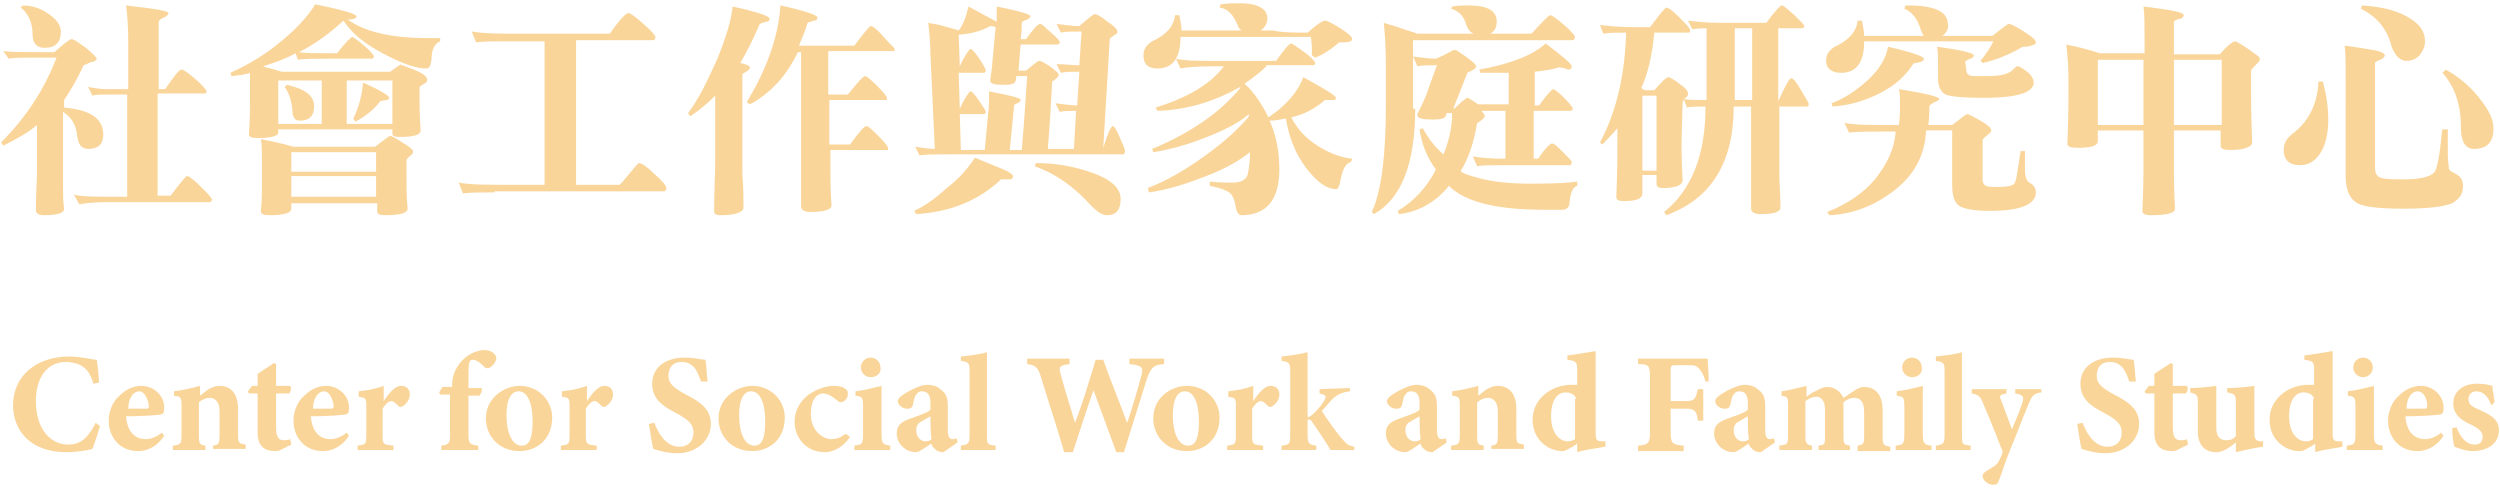 <?xml version="1.0" encoding="utf-8"?>
<!-- Generator: Adobe Illustrator 26.0.2, SVG Export Plug-In . SVG Version: 6.00 Build 0)  -->
<svg version="1.1" id="圖層_1" xmlns="http://www.w3.org/2000/svg" xmlns:xlink="http://www.w3.org/1999/xlink" x="0px" y="0px"
	 viewBox="0 0 230 45" width="230px" height="45px" style="enable-background:new 0 0 230 45;" xml:space="preserve">
<style type="text/css">
	.st0{fill:#fad59a;}
</style>
<g>
	<g>
		<path class="st0" d="M9.5,12.4c0,0.9-0.5,1.3-1.4,1.3c-0.6,0-0.9-0.4-1-1.2c-0.1-1-0.5-1.7-1.3-2.2v5.5c0,0.6,0,1.1,0,1.5
			c0,0.6,0,1.3,0.1,1.9v0c0,0.4-0.6,0.6-1.9,0.6c-0.5,0-0.7-0.2-0.7-0.5c0-1.5,0.1-2.6,0.1-3.5v-4.3c-0.8,0.7-1.9,1.3-3.1,1.9
			l-0.2-0.3c2.3-2.3,4-4.9,5.1-7.8H2.9c-0.9,0-1.6,0-2.1,0.1L0.3,4.7c0.8,0.1,1.9,0.1,3.2,0.1h1.5C5.9,4,6.4,3.6,6.6,3.6
			c0.2,0,0.6,0.3,1.3,0.8c0.6,0.5,1,0.9,1,1S8.7,5.7,8.4,5.7C8,5.9,7.7,6,7.7,6C7.1,7.3,6.5,8.3,5.9,9.2v0.7
			C8.3,10.1,9.5,10.9,9.5,12.4z M1.9,0.7l0.2-0.2c0.9,0,1.7,0.3,2.4,0.8s1.1,1,1.1,1.6c0,1-0.5,1.5-1.5,1.5C3.4,4.4,3,4,3,3.2
			C3,2.1,2.6,1.2,1.9,0.7z M15.2,8.2C16,7,16.5,6.4,16.7,6.4c0.2,0,0.6,0.3,1.3,0.9s1,1,1,1.1c0,0.2-0.1,0.2-0.2,0.2h-4.3v9.4h1.2
			c0.9-1.2,1.4-1.8,1.5-1.8c0.2,0,0.6,0.3,1.3,1s1,1,1,1.2c0,0.1-0.1,0.2-0.2,0.2H9.8c-1.2,0-2,0.1-2.5,0.2l-0.5-0.9
			c0.7,0.2,2,0.2,3.7,0.2h1.2V8.7h-1.1h0l-0.9,0c-0.5,0-0.9,0-1.2,0.1L8.1,8c0.6,0.1,1.1,0.2,1.6,0.2c0.2,0,0.4,0,0.7,0
			c0.2,0,0.3,0,0.3,0c0,0,0,0,0.1,0c0.1,0,0.2,0,0.3,0h0.7V4.1c0-1.7-0.1-2.9-0.2-3.6c2.6,0.3,3.9,0.5,3.9,0.7
			c0,0.1-0.1,0.2-0.2,0.3c-0.5,0.2-0.7,0.4-0.7,0.5v6.2L15.2,8.2z"/>
		<path class="st0" d="M23,6.7c-0.2,0.1-0.4,0.1-0.8,0.2C21.9,6.9,21.6,7,21.3,7l-0.1-0.3c1.3-0.6,2.8-1.4,4.3-2.6s2.7-2.4,3.5-3.7
			c2.5,0.5,3.8,0.9,3.8,1.1c0,0.2-0.3,0.3-0.8,0.3c1.5,1.1,3.9,1.7,7.3,1.7c0.5,0,0.9,0,1.2,0l0,0.3c-0.5,0.2-0.8,0.7-0.8,1.7
			c-0.1,0.6-0.2,0.8-0.5,0.8c-1,0-2.3-0.5-4-1.4c-1.7-0.9-2.9-1.9-3.6-3c-1.3,1.2-2.7,2.2-4.1,2.9c0.6,0.1,1.5,0.1,2.8,0.1h0.7
			c0.8-1,1.3-1.5,1.4-1.5s0.5,0.3,1.1,0.8c0.6,0.5,0.9,0.9,0.9,1c0,0.1-0.1,0.2-0.2,0.2h-4.1c-1.3,0-2.2,0-2.7,0.1l-0.2-0.6
			c-0.7,0.4-1.7,0.8-3,1.2c0,0,0.2,0.1,0.7,0.2c0.4,0.1,0.7,0.2,1,0.3h10c0.4-0.3,0.7-0.5,1-0.7C36.9,6.1,36.9,6,37,6
			c0.1,0,0.5,0.2,1.3,0.5c0.7,0.3,1,0.6,1,0.8c0,0.1,0,0.2-0.1,0.3C38.8,7.8,38.6,8,38.6,8v1.5c0,0.1,0,1,0.1,2.5
			c0,0.4-0.6,0.6-1.9,0.6c-0.5,0-0.7-0.1-0.7-0.3v-0.4H25.6v0.3c0,0.3-0.6,0.5-1.9,0.5c-0.5,0-0.8-0.1-0.8-0.3
			C23,10.9,23,9.9,23,9.3V8.7C23,7.7,23,7,23,6.7z M26.8,18.7v0.5c0,0.4-0.7,0.6-2,0.6c-0.6,0-0.8-0.1-0.8-0.4v0
			c0.1-1,0.1-1.8,0.1-2.4v-1.7c0-1.2,0-2-0.1-2.5c1,0.2,2,0.4,3,0.7h7.5c0.8-0.6,1.3-1,1.4-1c0.1,0,0.5,0.2,1.1,0.6
			c0.7,0.4,1,0.7,1,0.8c0,0.1,0,0.2-0.1,0.3c-0.4,0.3-0.5,0.5-0.5,0.5v2.1c0,0.5,0,1.3,0.1,2.4v0c0,0.4-0.7,0.6-2.1,0.6
			c-0.5,0-0.7-0.1-0.7-0.4v-0.7H26.8z M29.6,11.4v-4h-4v4H29.6z M26.2,8l0.2-0.2c1.7,0.4,2.5,1,2.5,2c0,0.8-0.4,1.3-1.3,1.3
			c-0.5,0-0.7-0.3-0.7-1C26.8,9.2,26.6,8.6,26.2,8z M34.6,15.7V14h-7.8v1.8H34.6z M26.8,16.2v1.9h7.8v-1.9H26.8z M36.1,11.4v-4h-4.2
			v4H36.1z M32.5,10.9c0.5-1,0.8-2.1,0.9-3.3C35,8.3,35.8,8.8,35.8,9c0,0.1-0.1,0.2-0.2,0.2l-0.6,0.1c-0.6,0.8-1.4,1.4-2.3,1.9
			L32.5,10.9z"/>
		<path class="st0" d="M45.5,17.7c-1.3,0-2.3,0-2.9,0.1l-0.4-1c1.1,0.2,2.5,0.2,4.2,0.2h3.7V3.8h-3.2c-1.3,0-2.4,0-3.1,0.1l-0.4-1
			c1.2,0.2,2.6,0.2,4.3,0.2h8.4c0.9-1.3,1.5-1.9,1.7-1.9c0.2,0,0.6,0.3,1.4,1c0.8,0.7,1.1,1.1,1.1,1.2c0,0.2-0.1,0.3-0.2,0.3H53
			v13.3h4l0.3-0.3c0.9-1.1,1.4-1.7,1.5-1.7c0.2,0,0.7,0.3,1.4,1c0.8,0.7,1.1,1.1,1.1,1.3c0,0.2-0.1,0.3-0.2,0.3H45.5z"/>
		<path class="st0" d="M68.1,5.8C68.7,5.9,69,6.1,69,6.2c0,0.1-0.1,0.2-0.2,0.3c-0.3,0.2-0.5,0.3-0.5,0.3v9.1V16
			c0.1,1.3,0.1,2.4,0.1,3.1c0,0.4-0.7,0.7-2.1,0.7c-0.4,0-0.6-0.1-0.6-0.4c0-2,0.1-3.5,0.1-4.6V8.8c-0.7,0.7-1.4,1.3-2.3,1.9
			l-0.2-0.3c1-1.3,1.8-3,2.7-5c0.8-2,1.3-3.6,1.4-4.8c2.3,0.5,3.4,0.9,3.4,1.1c0,0.2-0.1,0.3-0.3,0.3c-0.4,0.1-0.6,0.2-0.6,0.2
			C69.3,3.6,68.7,4.8,68.1,5.8z M71.8,0.5c2.3,0.5,3.4,0.9,3.4,1.1c0,0.2-0.1,0.3-0.3,0.3c-0.4,0.1-0.6,0.2-0.6,0.2
			c-0.2,0.7-0.5,1.4-0.8,2.1h5.1c0.9-1.2,1.4-1.8,1.5-1.8c0.2,0,0.6,0.3,1.2,1s1,1,1,1.1c0,0.2,0,0.2-0.1,0.2h-6v4h1.8
			C78.9,7.6,79.4,7,79.6,7c0.1,0,0.5,0.3,1.1,0.9c0.6,0.6,0.9,1,0.9,1.1c0,0.2,0,0.2-0.1,0.2h-5.2v4.1h1.9c0.8-1.1,1.3-1.7,1.5-1.7
			s0.5,0.3,1.1,0.9s0.9,1,0.9,1.1c0,0.2,0,0.2-0.1,0.2h-5.2v1.9c0,0.8,0,1.8,0.1,3.2v0c0,0.4-0.7,0.6-2,0.6c-0.5,0-0.8-0.2-0.8-0.5
			c0-1.6,0-2.9,0-3.9V4.8h-0.3c-1,2.1-2.4,3.7-4.4,4.8l-0.3-0.2C70.5,6.4,71.6,3.5,71.8,0.5z"/>
		<path class="st0" d="M91.7,2c0-0.2,0-0.5,0-0.7c0-0.2,0-0.5,0-0.7c2,0.4,3.1,0.7,3.1,0.9c0,0.1-0.1,0.2-0.3,0.3
			c-0.3,0.1-0.5,0.2-0.5,0.3C94,2.5,94,3,93.9,3.6h0.5c0.7-1,1.1-1.4,1.3-1.4s0.4,0.3,1,0.8s0.8,0.8,0.8,0.9c0,0.1-0.1,0.2-0.2,0.2
			h-3.4l-0.2,2.4h0.7c0.7-0.6,1.1-0.9,1.2-0.9c0.2,0,0.5,0.2,1,0.5c0.5,0.4,0.8,0.6,0.8,0.8c0,0.1-0.1,0.2-0.2,0.3
			c-0.2,0.2-0.4,0.3-0.4,0.3c-0.1,1.8-0.2,3.9-0.4,6.2h2.4l0.2-3.5c-0.7,0-1.2,0-1.5,0.1l-0.4-0.8c0.8,0.1,1.5,0.2,2,0.2l0.2-3.1
			c-0.7,0-1.3,0-1.7,0.1l-0.4-0.8C97.9,5.9,98.6,6,99.3,6l0.2-3.1c-0.9,0-1.5,0-1.9,0.1l-0.4-0.8c0.8,0.1,1.5,0.2,2.1,0.2
			c0.8-0.7,1.3-1.1,1.4-1.1c0.2,0,0.6,0.2,1.2,0.7c0.6,0.4,0.9,0.7,0.9,0.9c0,0.1,0,0.2-0.1,0.2c-0.4,0.3-0.6,0.4-0.6,0.5l-0.6,10
			c0.4-1.3,0.7-2,0.9-2c0.1,0,0.3,0.3,0.6,1c0.3,0.7,0.5,1.1,0.5,1.3s-0.1,0.3-0.2,0.3h-16c-1.3,0-2.2,0-2.7,0.1l-0.4-0.8
			c0.7,0.1,1.3,0.2,1.8,0.2L85.6,5c0-1-0.1-2-0.2-2.9c0.6,0.1,1.1,0.2,1.4,0.3c0.3,0.1,0.8,0.2,1.4,0.4c0.4-0.5,0.7-1.3,0.9-2.2
			L91.7,2z M89.7,14.5c0.9,0.4,1.7,0.7,2.4,1c0.8,0.3,1.1,0.6,1.1,0.7c0,0.2-0.1,0.3-0.3,0.3c-0.5,0-0.8,0-0.8,0
			c-2,1.9-4.6,3-7.8,3.2l-0.2-0.3c0.9-0.4,1.9-1.1,3-2.1C88.3,16.4,89.1,15.4,89.7,14.5z M91.1,2.4c-0.9,0.5-1.8,0.7-2.9,0.8
			l0.1,2.9c0.5-1.1,0.9-1.6,1-1.6c0.1,0,0.4,0.3,0.8,0.9s0.6,1,0.6,1.1c0,0.1-0.1,0.2-0.2,0.2h-2.3l0.1,3.3c0.5-1.1,0.9-1.6,1-1.6
			c0.1,0,0.4,0.3,0.8,0.9s0.6,0.9,0.6,1c0,0.1-0.1,0.2-0.2,0.2h-2.2l0.1,3.3h2.2l0.3-3.3c0.1-0.6,0.1-1.3,0.1-2.1
			c2,0.4,2.9,0.6,2.9,0.8c0,0.1-0.1,0.2-0.3,0.3c-0.2,0.1-0.3,0.1-0.3,0.2l-0.4,4.1H94c0.3-3.3,0.4-5.6,0.5-6.8h-1
			c0,0.4-0.1,0.6-0.3,0.7c-0.2,0.1-0.5,0.1-1,0.1c-0.7,0-1.1-0.1-1.1-0.4c0,0,0,0,0,0c0.1-0.8,0.2-1.4,0.2-1.7l0.3-3.2
			C91.4,2.4,91.2,2.4,91.1,2.4C91.1,2.4,91,2.4,91.1,2.4z M95.2,15.3l0.1-0.3c1.8,0,3.5,0.3,5.2,0.9s2.6,1.4,2.6,2.4
			c0,1-0.4,1.5-1.3,1.5c-0.5,0-1.1-0.5-2-1.5C98.4,16.9,96.9,15.9,95.2,15.3z"/>
		<path class="st0" d="M120.3,3c0.9-0.8,1.4-1.1,1.6-1.1c0.2,0,0.6,0.2,1.4,0.7c0.8,0.5,1.1,0.8,1.1,1s-0.3,0.3-0.9,0.3
			c-0.2,0-0.3,0-0.3,0c-0.7,0.6-1.4,1.1-2.2,1.4l-0.3-0.2c0-0.5,0-1.1-0.1-1.7h-12c0,0,0,0.1,0,0.1c0,1.8-0.7,2.8-2.1,2.8
			c-0.9,0-1.3-0.4-1.3-1.2c0-0.6,0.3-1,0.8-1.3c1.3-0.6,2-1.4,2.1-2.4h0.4c0.1,0.5,0.2,1,0.2,1.4h5.5c-0.2-0.2-0.3-0.3-0.3-0.4
			c-0.4-1-0.9-1.6-1.7-1.7l0.1-0.3c0.6-0.1,1.2-0.1,1.8-0.1c1.6,0,2.5,0.5,2.5,1.4c0,0.4-0.2,0.8-0.6,1.1c0,0,0.4,0,1.1,0
			C117.9,3,119,3,120.3,3z M116.5,6.1c-0.6,0.6-1.3,1.1-2,1.6c0.9,0.8,1.6,1.9,2.2,3.1c1.6-1.1,2.7-2.3,3.2-3.7c2,1.1,3,1.7,3,1.9
			c0,0.2-0.1,0.2-0.3,0.2h0c-0.1,0-0.2,0-0.4,0c-0.1,0-0.1,0-0.2,0c0,0-0.1,0-0.1,0c-0.8,0.7-1.8,1.3-3.1,1.6c0.5,1,1.3,1.9,2.4,2.6
			c1.1,0.7,2.2,1.1,3.2,1.2l-0.1,0.3c-0.5,0.1-0.8,0.7-1,1.8c-0.1,0.5-0.2,0.7-0.4,0.7c-0.8,0-1.7-0.6-2.7-1.9
			c-1-1.3-1.6-2.8-1.9-4.6c-0.5,0.1-1,0.2-1.5,0.2c0.6,1.3,0.9,2.8,0.9,4.5c0,2.8-1.2,4.2-3.5,4.2c-0.2,0-0.4-0.2-0.5-0.7
			c-0.1-0.7-0.3-1.1-0.5-1.3c-0.2-0.2-0.8-0.5-1.9-0.7l0-0.4c0.8,0.1,1.5,0.1,2.1,0.1c0.8,0,1.3-0.3,1.4-0.8s0.2-1.1,0.2-1.8
			c0-0.1,0-0.1,0-0.2c-1,0.8-2.4,1.6-4.3,2.3c-1.8,0.7-3.5,1.2-5,1.4l-0.1-0.4c1.8-0.7,3.5-1.7,5.3-3s3.1-2.5,4-3.6l0-0.2
			c-0.9,0.8-2.3,1.5-4.1,2.2c-1.8,0.7-3.4,1.1-4.7,1.3l-0.1-0.3c3.6-1.5,6.3-3.4,8.1-5.6l0-0.1c-2.3,1.3-4.8,2.1-7.6,2.2l-0.2-0.3
			c2.9-0.9,5-2.1,6.3-3.8h-1c-1.5,0-2.5,0.1-3,0.2l-0.4-0.9c0.8,0.2,2.1,0.2,3.7,0.2h5.5c0.8-1.1,1.2-1.6,1.4-1.6
			c0.1,0,0.5,0.3,1.2,0.8s1,0.9,1,1s-0.1,0.2-0.2,0.2H116.5z"/>
		<path class="st0" d="M130.2,10c0,5.1-1.3,8.3-3.8,9.7l-0.2-0.2c0.9-1.9,1.3-5.2,1.3-9.9V6.2c0-1.9-0.1-3.3-0.2-4.1
			c0.6,0.2,1.1,0.3,1.6,0.5c0.5,0.2,1,0.3,1.5,0.5h5.2c-0.3-0.1-0.5-0.3-0.7-0.8c-0.2-0.8-0.7-1.3-1.4-1.5l0.1-0.2
			c0.5-0.1,1-0.1,1.5-0.1c1.8,0,2.6,0.5,2.6,1.5c0,0.5-0.2,0.9-0.6,1.1h3.8c1-1.1,1.6-1.7,1.7-1.7c0.2,0,0.6,0.3,1.3,0.9
			c0.7,0.6,1,1,1,1.1c0,0.2-0.1,0.3-0.3,0.3h-14.6V10z M133.8,4.6c0.1,0,0.2,0,0.3,0.1l0,0c1.1,0.7,1.7,1.2,1.7,1.4
			c0,0.2-0.2,0.3-0.6,0.5c-0.1,0-0.2,0.1-0.2,0.1l-1.3,3.3h0.1c0.7-0.7,1.1-1,1.2-1c0.1,0,0.4,0.2,1,0.6h2.8V6.7c-0.2,0-0.5,0-0.9,0
			c-0.2,0-0.3,0-0.5,0c-0.5,0-0.9,0-1.2,0l-0.1-0.3c2.8-0.5,4.9-1.3,6.1-2.4c1.6,1.2,2.4,1.9,2.4,2.1s-0.1,0.3-0.3,0.3
			c0,0-0.1,0-0.3-0.1c-0.4-0.1-0.6-0.1-0.6-0.1c-0.6,0.2-1.3,0.3-2.2,0.4v3.1h0.4c0.7-1,1.2-1.5,1.3-1.5c0.1,0,0.5,0.3,1,0.8
			s0.8,0.9,0.8,1c0,0.1-0.1,0.2-0.2,0.2h-3.4v4.4h0.4c0.7-1,1.1-1.4,1.3-1.4s0.5,0.3,1,0.8s0.8,0.8,0.8,0.9c0,0.2-0.1,0.3-0.2,0.3
			h-6.3c-1,0-1.8,0-2.2,0.1l-0.4-0.9c0.7,0.1,1.6,0.2,2.7,0.2h0.3v-4.4h-2.2c0.2,0.2,0.3,0.4,0.3,0.5c0,0.1-0.2,0.3-0.5,0.5
			c-0.1,0.1-0.2,0.1-0.2,0.1c-0.3,1.8-0.8,3.3-1.5,4.4c0,0.2,0.6,0.4,1.7,0.7c1.1,0.3,2.7,0.5,4.8,0.5c2.3,0,3.7-0.1,4.2-0.2l0,0.4
			c-0.4,0.1-0.6,0.6-0.7,1.5c0,0.5-0.3,0.7-0.7,0.7c-0.5,0-1.1,0-1.6,0c-4.4,0-7.3-0.7-8.8-2.2c-1.2,1.5-2.8,2.4-4.6,2.6l-0.1-0.3
			c1.5-0.9,2.7-2.2,3.5-3.8c-0.8-1.1-1.3-2.3-1.5-3.7l0.3-0.1c0.6,1.1,1.2,1.8,1.9,2.4c0.5-1.2,0.8-2.5,0.8-3.8h-0.5l-0.1,0.3
			c-0.1,0.2-0.5,0.3-1.1,0.3c-1,0-1.5-0.1-1.5-0.4c0,0,0-0.1,0-0.1c0.7-1.4,1-2.2,1-2.3l0.8-2.2c-0.8,0-1.4,0-1.8,0.1l-0.4-0.9
			c0.8,0.1,1.5,0.2,2.1,0.2C133.1,5,133.6,4.6,133.8,4.6z"/>
		<path class="st0" d="M154.7,13.1c0,0.3,0,1.5,0.1,3.5v0c0,0.4-0.6,0.7-1.8,0.7c-0.4,0-0.6-0.1-0.6-0.4v-0.8h-1.3v1.7
			c0,0.5-0.6,0.7-1.7,0.7c-0.5,0-0.7-0.1-0.7-0.4v0c0.1-2.4,0.1-4.1,0.1-4.9v-1.4c-0.6,0.7-1.1,1.2-1.4,1.5l-0.2-0.2
			c1.5-2.8,2.3-6.2,2.4-10.1c-0.8,0-1.5,0-2.1,0.1l-0.3-0.8c0.8,0.1,1.8,0.2,3.2,0.2h1.4c0.9-1.2,1.4-1.8,1.5-1.8
			c0.2,0,0.6,0.3,1.2,0.9s1,1,1,1.2c0,0.1,0,0.2-0.1,0.2h-3.2c-0.2,2.1-0.6,3.8-1.2,5.1l0.3,0.2h0.9c0.7-0.8,1.1-1.2,1.3-1.2
			c0.1,0,0.5,0.2,1,0.6c0.6,0.4,0.8,0.7,0.8,0.9c0,0.1,0,0.2-0.1,0.3c-0.3,0.2-0.4,0.4-0.4,0.6L154.7,13.1z M152.4,15.7V8.8h-1.3
			v6.9H152.4z M164.8,7.2c0.2,0,0.5,0.4,0.9,1.1s0.7,1.1,0.7,1.3c0,0.2-0.1,0.2-0.2,0.2h-2.5v6.1c0,0,0,0.1,0,0.2
			c0,0.7,0.1,1.7,0.1,3v0c0,0.4-0.6,0.6-1.8,0.6c-0.6,0-0.9-0.2-0.9-0.5c0-1.4,0-2.6,0-3.6V9.8h-1.6c0,5.2-2.1,8.5-6.2,10l-0.2-0.3
			c2.5-2,3.8-5.2,3.8-9.6c0-0.1,0-0.1,0-0.1c-0.8,0-1.4,0-1.7,0.1l-0.3-0.8c0.4,0.1,1.1,0.1,2.1,0.1V2.6c-0.4,0-0.8,0-1.3,0.1
			l-0.4-0.8c0.8,0.1,1.8,0.2,3,0.2h4.2c0.8-1.1,1.3-1.6,1.4-1.6c0.2,0,0.5,0.3,1.2,0.9c0.6,0.6,0.9,0.9,0.9,1c0,0.1-0.1,0.2-0.2,0.2
			h-2.2v6.7C164.3,7.8,164.6,7.2,164.8,7.2z M159.6,9.2h1.6V2.6h-1.6V9.2z"/>
		<path class="st0" d="M178.7,3.3h4.6c0.9-0.7,1.4-1.1,1.5-1.1c0.2,0,0.6,0.2,1.4,0.7c0.8,0.5,1.1,0.8,1.1,1c0,0.2-0.3,0.3-0.9,0.4
			c-0.2,0-0.3,0-0.3,0c-1.2,0.7-2.4,1.2-3.7,1.5l-0.2-0.2c0.5-0.6,0.9-1.2,1.2-1.8h-11.9c0,0,0,0.1,0,0.1c0,1.8-0.7,2.8-2.1,2.8
			c-0.9,0-1.4-0.4-1.4-1.1c0-0.6,0.3-1,0.8-1.3c1.3-0.6,2-1.4,2.1-2.4h0.4c0.1,0.5,0.2,1,0.2,1.4h5.5c-0.1-0.1-0.2-0.3-0.3-0.6
			c-0.3-1-0.8-1.6-1.5-1.9l0.1-0.3c0.1,0,0.2,0,0.3,0c2.4,0,3.6,0.6,3.6,1.7C179.3,2.6,179.1,3,178.7,3.3z M174.7,11.5
			c0.1-0.8,0.1-1.4,0.1-1.9c0-0.6,0-1-0.1-1.4c2.5,0.4,3.7,0.7,3.7,0.9c0,0.1-0.1,0.2-0.2,0.2c-0.5,0.2-0.7,0.4-0.7,0.5
			c0,0.5,0,1.1-0.1,1.7h2.2c0.9-0.7,1.3-1,1.4-1c0.1,0,0.5,0.2,1.2,0.6s1,0.7,1,0.9c0,0.1-0.1,0.2-0.2,0.3c-0.4,0.3-0.6,0.5-0.6,0.6
			v3.6c0,0.3,0.1,0.5,0.3,0.6c0.2,0.1,0.6,0.1,1.2,0.1c0.7,0,1.1-0.1,1.3-0.2c0.2-0.1,0.3-0.5,0.4-1.2c0.1-0.6,0.2-1.3,0.3-1.9
			l0.4,0c0,0.6,0,1.2,0,1.8s0.2,1,0.4,1.1c0.4,0.2,0.6,0.5,0.6,0.9c0,1.1-1.4,1.7-4.2,1.7c-1.6,0-2.5-0.2-2.9-0.5
			c-0.4-0.3-0.6-0.9-0.6-1.9v-5h-2.4c-0.1,2.3-1.1,4.1-2.9,5.5c-1.8,1.4-3.8,2.2-6,2.3l-0.2-0.3c1.8-0.7,3.3-1.7,4.4-3
			c1.1-1.4,1.8-2.8,1.9-4.4h-0.8c-1.6,0-2.7,0-3.5,0.1l-0.4-0.9c0.9,0.2,2.3,0.2,4.2,0.2L174.7,11.5z M168.6,9.8l-0.1-0.3
			c1.1-0.4,2.2-1.1,3.3-2.1s1.7-2,1.9-3.1c2.2,0.5,3.3,0.9,3.3,1.1c0,0.2-0.1,0.2-0.3,0.3c-0.4,0.1-0.7,0.1-0.7,0.2
			c-0.7,1.1-1.7,2-3.1,2.7C171.5,9.3,170.1,9.7,168.6,9.8z M180.9,6.4c0,0.4,0.2,0.6,0.7,0.6c0.5,0,0.9,0,1.3,0c1.2,0,2-0.2,2.4-0.7
			c0.1-0.1,0.2-0.2,0.3-0.2c0.2,0,0.5,0.2,0.9,0.5s0.6,0.7,0.6,1c0,0.9-1.5,1.4-4.5,1.4c-1.9,0-3.1-0.1-3.6-0.3
			c-0.4-0.2-0.7-0.7-0.7-1.4V6.5c0-1.1,0-1.9-0.1-2.2c2.3,0.3,3.4,0.6,3.4,0.8c0,0.1-0.1,0.2-0.3,0.3c-0.3,0.1-0.5,0.2-0.5,0.3
			L180.9,6.4z"/>
		<path class="st0" d="M205.6,3.8c0.2,0,1,0.5,2.2,1.4c0.1,0.1,0.1,0.2,0.1,0.3s-0.1,0.2-0.2,0.3c-0.4,0.4-0.6,0.6-0.6,0.7v2.3
			c0,0.3,0,1.7,0.1,4.3c0,0.4-0.7,0.7-2,0.7c-0.6,0-0.9-0.1-0.9-0.4V12H200v3.9c0,0.3,0,1.4,0.1,3.3c0,0.4-0.7,0.6-2.2,0.6
			c-0.5,0-0.8-0.1-0.8-0.4v0c0.1-2.4,0.1-3.6,0.1-3.9V12H193v1c0,0.4-0.6,0.6-1.8,0.6c-0.7,0-1-0.1-1-0.4v0c0.1-2.6,0.1-4.1,0.1-4.4
			V7.4c0-1.3-0.1-2.4-0.2-3.3c1.1,0.2,2.1,0.5,3.1,0.8h4.1V3.9c0-1.4,0-2.6-0.1-3.3c2.4,0.3,3.7,0.5,3.7,0.8c0,0.1-0.1,0.2-0.2,0.3
			C200.2,1.8,200,1.9,200,2v3h4.2l0.2-0.2C205,4.1,205.5,3.8,205.6,3.8z M197.2,11.5v-6H193v6H197.2z M200,5.5v6h4.4v-6H200z"/>
		<path class="st0" d="M213.3,7.5l0.4,0c0.3,1.1,0.5,2.3,0.5,3.5c0,1.4-0.3,2.5-0.8,3.2c-0.5,0.7-1.1,1-1.8,1c-1,0-1.5-0.5-1.5-1.4
			c0-0.5,0.2-1,0.7-1.4C212.4,11.2,213.2,9.6,213.3,7.5z M224.7,11.9l0.5,0c0,0.8,0,1.6,0,2.3c0,0.7,0.1,1.1,0.1,1.3
			s0.3,0.3,0.8,0.6c0.3,0.2,0.5,0.5,0.5,1c0,0.7-0.3,1.2-1,1.6c-0.7,0.3-2.2,0.5-4.5,0.5c-2.5,0-4-0.2-4.5-0.7
			c-0.5-0.4-0.8-1.2-0.8-2.3V7.4c0-1.6,0-2.7-0.1-3.2c1,0.1,1.9,0.3,2.6,0.4c0.7,0.1,1.1,0.3,1.1,0.5c0,0.1-0.1,0.2-0.2,0.3
			c-0.5,0.2-0.7,0.3-0.7,0.4v9.6c0,0.6,0.2,0.9,0.7,1s1.1,0.1,1.9,0.1c1.8,0,2.8-0.3,3-0.9s0.3-1.3,0.4-2S224.6,12.3,224.7,11.9z
			 M217.2,0.8l0.1-0.3c1.6,0.1,3,0.4,4.1,1s1.7,1.3,1.7,2.3c0,0.5-0.2,0.9-0.5,1.3c-0.3,0.3-0.7,0.5-1.2,0.5c-0.6,0-1.1-0.5-1.4-1.4
			C219.6,2.6,218.6,1.5,217.2,0.8z M224.7,6.7l0.3-0.3c1.1,0.6,2.1,1.4,3,2.5c0.9,1.1,1.4,2,1.4,2.9c0,1.3-0.6,1.9-1.8,1.9
			c-0.8,0-1.2-0.7-1.2-2c0,0,0,0,0-0.1C226.4,9.6,225.8,7.9,224.7,6.7z"/>
	</g>
	<g>
		<g>
			<path class="st0" d="M9.2,39.2c-0.2,0.7-0.5,1.6-0.7,2.1c-0.3,0.1-1.4,0.3-2.4,0.3c-3.5,0-4.9-2.2-4.9-4.3c0-2.7,2.1-4.5,5.2-4.5
				c1.1,0,2.1,0.3,2.5,0.3c0.1,0.6,0.2,1.6,0.2,2.1l-0.5,0.1c-0.3-1-0.7-1.5-1.4-1.8c-0.3-0.1-0.8-0.2-1.1-0.2
				c-1.9,0-2.8,1.6-2.8,3.6c0,2.4,1.2,4,3,4c1.1,0,1.8-0.6,2.5-2L9.2,39.2z"/>
			<path class="st0" d="M15.1,40.1c-0.8,1.2-1.8,1.4-2.4,1.4c-1.7,0-2.7-1.3-2.7-2.8c0-0.9,0.4-1.8,1-2.3c0.6-0.6,1.3-0.9,2-0.9
				c1.3,0,2.2,1.1,2.1,2.1c0,0.2,0,0.4-0.2,0.5c-0.2,0.1-2.1,0.2-3.3,0.2c0.1,1.4,0.8,2.1,1.8,2.1c0.5,0,1-0.2,1.5-0.6L15.1,40.1z
				 M12.8,36c-0.5,0-1,0.6-1,1.6c0.5,0,1,0,1.6,0c0.2,0,0.3,0,0.3-0.3C13.6,36.7,13.3,36,12.8,36z"/>
			<path class="st0" d="M19.6,41.4V41c0.5-0.1,0.6-0.1,0.6-1v-2.2c0-0.9-0.5-1.2-0.9-1.2c-0.3,0-0.6,0.1-1,0.4v3.1
				c0,0.8,0.1,0.8,0.6,0.9v0.4h-3V41c0.7-0.1,0.8-0.1,0.8-1v-2.7c0-0.8-0.1-0.8-0.7-0.9v-0.4c0.8-0.1,1.7-0.3,2.4-0.5
				c0,0.2,0,0.6,0,0.9c0.3-0.2,0.5-0.4,0.8-0.6c0.4-0.2,0.6-0.3,1-0.3c1.1,0,1.7,0.8,1.7,2.1V40c0,0.8,0.1,0.8,0.7,0.9v0.4H19.6z"/>
			<path class="st0" d="M25.8,41.4c-0.2,0.1-0.4,0.1-0.5,0.1c-1,0-1.6-0.5-1.6-1.7v-3.6h-0.8l-0.1-0.2l0.4-0.5h0.5v-1.1
				c0.4-0.3,1.1-0.7,1.5-1l0.2,0.1c0,0.4,0,1,0,2h1.3c0.1,0.1,0.1,0.5-0.1,0.7h-1.2v3.2c0,1,0.4,1.1,0.7,1.1c0.2,0,0.4,0,0.6-0.1
				l0.1,0.5L25.8,41.4z"/>
			<path class="st0" d="M32.1,40.1c-0.8,1.2-1.8,1.4-2.4,1.4c-1.7,0-2.7-1.3-2.7-2.8c0-0.9,0.4-1.8,1-2.3c0.6-0.6,1.3-0.9,2-0.9
				c1.3,0,2.2,1.1,2.1,2.1c0,0.2,0,0.4-0.2,0.5c-0.2,0.1-2.1,0.2-3.3,0.2c0.1,1.4,0.8,2.1,1.8,2.1c0.5,0,1-0.2,1.5-0.6L32.1,40.1z
				 M29.8,36c-0.5,0-1,0.6-1,1.6c0.5,0,1,0,1.6,0c0.2,0,0.3,0,0.3-0.3C30.6,36.7,30.3,36,29.8,36z"/>
			<path class="st0" d="M36.3,41.4h-3.4V41c0.7-0.1,0.8-0.1,0.8-0.9v-2.8c0-0.7-0.1-0.7-0.7-0.8V36c0.8-0.1,1.5-0.2,2.3-0.5
				c0,0.4,0,1,0,1.4c0.6-0.9,1.1-1.4,1.6-1.4c0.5,0,0.8,0.3,0.8,0.8c0,0.6-0.5,1-0.7,1.1c-0.2,0.1-0.3,0-0.4-0.1
				c-0.2-0.2-0.4-0.4-0.6-0.4c-0.2,0-0.5,0.2-0.8,0.7v2.5c0,0.8,0.1,0.8,1,0.9V41.4z"/>
			<path class="st0" d="M41.6,35.6v-0.3c0-0.9,0.5-1.8,1.2-2.4c0.5-0.4,1-0.6,1.6-0.7c0.5,0,0.9,0.1,1.1,0.4
				c0.2,0.2,0.2,0.4,0.1,0.6c-0.1,0.2-0.3,0.5-0.5,0.6c-0.2,0.1-0.4,0.1-0.5,0c-0.3-0.3-0.7-0.7-1.1-0.7c-0.4,0-0.4,0.4-0.4,2v0.6
				h1.2c0.1,0.1,0,0.5-0.2,0.7h-1V40c0,0.8,0.1,0.9,0.9,1v0.4h-3.4V41c0.7-0.1,0.8-0.2,0.8-1v-3.7h-0.9l-0.1-0.2l0.3-0.5H41.6z"/>
			<path class="st0" d="M47.8,35.5c1.8,0,3,1.4,3,2.9c0,2.1-1.5,3.1-3,3.1c-2,0-3.1-1.5-3.1-3C44.7,36.6,46.4,35.5,47.8,35.5z
				 M47.7,36c-0.6,0-1.1,0.6-1.1,2.2c0,1.6,0.5,2.8,1.4,2.8c0.5,0,1-0.3,1-2.2C49,37,48.5,36,47.7,36z"/>
			<path class="st0" d="M55,41.4h-3.4V41c0.7-0.1,0.8-0.1,0.8-0.9v-2.8c0-0.7-0.1-0.7-0.7-0.8V36c0.8-0.1,1.5-0.2,2.3-0.5
				c0,0.4,0,1,0,1.4c0.6-0.9,1.1-1.4,1.6-1.4c0.5,0,0.8,0.3,0.8,0.8c0,0.6-0.5,1-0.7,1.1c-0.2,0.1-0.3,0-0.4-0.1
				c-0.2-0.2-0.4-0.4-0.6-0.4c-0.2,0-0.5,0.2-0.8,0.7v2.5c0,0.8,0.1,0.8,1,0.9V41.4z"/>
			<path class="st0" d="M64.5,35.1c-0.3-0.8-0.6-1.8-1.8-1.8c-0.8,0-1.2,0.5-1.2,1.3c0,0.7,0.5,1.1,1.6,1.7c1.4,0.7,2.3,1.4,2.3,2.7
				c0,1.5-1.3,2.7-3.1,2.7c-0.8,0-1.6-0.2-2.2-0.4c-0.1-0.3-0.3-1.7-0.4-2.3l0.5-0.1c0.3,0.8,1,2.2,2.3,2.2c0.8,0,1.3-0.5,1.3-1.3
				c0-0.8-0.5-1.2-1.6-1.8c-1.4-0.7-2.2-1.4-2.2-2.7c0-1.4,1.1-2.4,3-2.4c0.9,0,1.6,0.2,1.9,0.2c0.1,0.5,0.1,1.2,0.2,2L64.5,35.1z"
				/>
			<path class="st0" d="M69.2,35.5c1.8,0,3,1.4,3,2.9c0,2.1-1.5,3.1-3,3.1c-2,0-3.1-1.5-3.1-3C66.1,36.6,67.8,35.5,69.2,35.5z
				 M69.1,36c-0.6,0-1.1,0.6-1.1,2.2c0,1.6,0.5,2.8,1.4,2.8c0.5,0,1-0.3,1-2.2C70.4,37,69.9,36,69.1,36z"/>
			<path class="st0" d="M78.2,40.2c-0.6,0.9-1.5,1.4-2.3,1.4c-1.8,0-2.8-1.4-2.8-2.8c0-1,0.5-1.9,1.3-2.5c0.9-0.6,1.7-0.8,2.3-0.8
				c0.5,0,0.9,0.1,1.1,0.3c0.2,0.1,0.2,0.3,0.2,0.5c0,0.4-0.4,0.7-0.6,0.7c-0.1,0-0.2,0-0.3-0.1c-0.6-0.5-1-0.7-1.4-0.7
				c-0.5,0-1.1,0.5-1.1,1.9c0,1.7,1.3,2.3,1.8,2.3c0.5,0,0.9-0.1,1.4-0.5L78.2,40.2z"/>
			<path class="st0" d="M78.6,41.4V41c0.7-0.1,0.8-0.1,0.8-1.1v-2.5c0-0.9-0.1-0.9-0.7-1v-0.4c0.8-0.1,1.6-0.3,2.4-0.5
				c0,0.5,0,1.1,0,1.6v2.8c0,0.9,0.1,1,0.8,1.1v0.4H78.6z M80.1,34.7c-0.5,0-0.9-0.4-0.9-0.9c0-0.5,0.4-0.9,0.9-0.9
				c0.5,0,0.9,0.4,0.9,0.9C81.1,34.3,80.7,34.7,80.1,34.7z"/>
			<path class="st0" d="M86.8,41.6c-0.4,0-0.6-0.1-0.8-0.3c-0.2-0.2-0.3-0.3-0.3-0.5c-0.5,0.3-1.1,0.8-1.4,0.8
				c-1.1,0-1.8-0.9-1.8-1.7c0-0.7,0.3-1,1-1.3c0.8-0.3,1.8-0.6,2.1-0.9v-0.6c0-0.7-0.2-1.1-0.8-1.1c-0.2,0-0.4,0.1-0.5,0.3
				c-0.2,0.2-0.2,0.5-0.3,0.9c-0.1,0.4-0.3,0.4-0.6,0.4c-0.3,0-0.8-0.3-0.8-0.7c0-0.2,0.2-0.4,0.5-0.6c0.6-0.4,1.4-0.8,2.1-0.9
				c0.5,0,1,0.1,1.3,0.4c0.6,0.4,0.7,0.9,0.7,1.6v2.2c0,0.6,0.2,0.8,0.4,0.8c0.1,0,0.3,0,0.4-0.1l0.1,0.4L86.8,41.6z M85.6,38.3
				c-0.2,0.1-0.5,0.3-0.7,0.4c-0.4,0.2-0.6,0.4-0.6,0.9c0,0.7,0.5,1,0.8,1c0.2,0,0.4,0,0.6-0.2C85.6,39.8,85.6,38.9,85.6,38.3z"/>
			<path class="st0" d="M88.4,41.4V41c0.7-0.1,0.8-0.2,0.8-1v-5.9c0-0.7-0.1-0.8-0.8-0.9v-0.4c0.9-0.1,1.8-0.2,2.4-0.4
				c0,0.6,0,1.2,0,1.8V40c0,0.9,0,0.9,0.8,1v0.4H88.4z"/>
			<path class="st0" d="M107,33.5c-0.9,0.1-1.1,0.3-1.5,1.4c-0.3,1-1.3,4.1-2.1,6.7h-0.7c-0.7-1.9-1.4-3.8-2.1-5.7
				c-0.7,2-1.3,3.9-1.9,5.7h-0.8c-0.5-1.8-1.4-4.5-2.1-6.8c-0.3-1-0.5-1.2-1.3-1.3V33h3.9v0.5c-1,0.1-1,0.3-0.8,1
				c0.4,1.5,0.9,3,1.3,4.4c0.7-1.8,1.3-3.8,1.9-5.8h0.7c0.7,2,1.5,3.9,2.2,5.8c0.5-1.4,1.1-3.6,1.3-4.3c0.2-0.8,0.1-1-1.1-1.1V33
				h3.2V33.5z"/>
			<path class="st0" d="M109.2,35.5c1.8,0,3,1.4,3,2.9c0,2.1-1.5,3.1-3,3.1c-2,0-3.1-1.5-3.1-3C106.1,36.6,107.7,35.5,109.2,35.5z
				 M109,36c-0.6,0-1.1,0.6-1.1,2.2c0,1.6,0.5,2.8,1.4,2.8c0.5,0,1-0.3,1-2.2C110.3,37,109.8,36,109,36z"/>
			<path class="st0" d="M116.3,41.4h-3.4V41c0.7-0.1,0.8-0.1,0.8-0.9v-2.8c0-0.7-0.1-0.7-0.7-0.8V36c0.8-0.1,1.5-0.2,2.3-0.5
				c0,0.4,0,1,0,1.4c0.6-0.9,1.1-1.4,1.6-1.4c0.5,0,0.8,0.3,0.8,0.8c0,0.6-0.5,1-0.7,1.1c-0.2,0.1-0.3,0-0.4-0.1
				c-0.2-0.2-0.4-0.4-0.6-0.4c-0.2,0-0.5,0.2-0.8,0.7v2.5c0,0.8,0.1,0.8,1,0.9V41.4z"/>
			<path class="st0" d="M124.8,41.4c-1,0-1.9,0-2.4,0c0-0.1-1.6-2.5-1.7-2.6c-0.1-0.2-0.2-0.2-0.3-0.2c0,0-0.1,0-0.1,0V40
				c0,0.8,0.1,0.9,0.8,1v0.4h-3.2V41c0.7-0.1,0.8-0.1,0.8-1v-5.9c0-0.7-0.1-0.8-0.8-0.9v-0.4c0.8-0.1,1.7-0.2,2.4-0.4
				c0,0.5,0,1.1,0,1.6v4.4c0.3-0.1,0.5-0.3,0.7-0.5c0.3-0.3,0.8-0.9,0.9-1.2c0.2-0.3-0.1-0.4-0.5-0.5v-0.4l2.8-0.1V36
				c-0.8,0.1-1.2,0.3-1.7,0.8c-0.2,0.2-0.5,0.6-0.9,1c0.3,0.5,1.5,2.2,1.9,2.6c0.4,0.5,0.6,0.6,1.1,0.7V41.4z"/>
			<path class="st0" d="M131.8,41.6c-0.4,0-0.6-0.1-0.8-0.3c-0.2-0.2-0.3-0.3-0.3-0.5c-0.5,0.3-1.1,0.8-1.4,0.8
				c-1.1,0-1.8-0.9-1.8-1.7c0-0.7,0.3-1,1-1.3c0.8-0.3,1.8-0.6,2.1-0.9v-0.6c0-0.7-0.2-1.1-0.8-1.1c-0.2,0-0.4,0.1-0.5,0.3
				c-0.2,0.2-0.2,0.5-0.3,0.9c-0.1,0.4-0.3,0.4-0.6,0.4c-0.3,0-0.8-0.3-0.8-0.7c0-0.2,0.2-0.4,0.5-0.6c0.6-0.4,1.4-0.8,2.1-0.9
				c0.5,0,1,0.1,1.3,0.4c0.6,0.4,0.7,0.9,0.7,1.6v2.2c0,0.6,0.2,0.8,0.4,0.8c0.1,0,0.3,0,0.4-0.1l0.1,0.4L131.8,41.6z M130.6,38.3
				c-0.2,0.1-0.5,0.3-0.7,0.4c-0.4,0.2-0.6,0.4-0.6,0.9c0,0.7,0.5,1,0.8,1c0.2,0,0.4,0,0.6-0.2C130.6,39.8,130.6,38.9,130.6,38.3z"
				/>
			<path class="st0" d="M137.2,41.4V41c0.5-0.1,0.6-0.1,0.6-1v-2.2c0-0.9-0.5-1.2-0.9-1.2c-0.3,0-0.6,0.1-1,0.4v3.1
				c0,0.8,0.1,0.8,0.6,0.9v0.4h-3V41c0.7-0.1,0.8-0.1,0.8-1v-2.7c0-0.8-0.1-0.8-0.7-0.9v-0.4c0.8-0.1,1.7-0.3,2.4-0.5
				c0,0.2,0,0.6,0,0.9c0.3-0.2,0.5-0.4,0.8-0.6c0.4-0.2,0.6-0.3,1-0.3c1.1,0,1.7,0.8,1.7,2.1V40c0,0.8,0.1,0.8,0.7,0.9v0.4H137.2z"
				/>
			<path class="st0" d="M147.6,41.1c-0.3,0.1-1.5,0.2-2.5,0.5c0-0.2,0-0.5,0-0.8c-0.2,0.2-0.6,0.4-0.8,0.5c-0.3,0.2-0.5,0.2-0.6,0.2
				c-1.1,0-2.7-0.9-2.7-2.9c0-1.8,1.6-3.2,3.6-3.2c0.1,0,0.3,0,0.5,0V34c0-0.7-0.1-0.8-0.9-0.9v-0.4c0.9-0.1,1.9-0.3,2.6-0.4
				c0,0.5,0,1,0,1.5v6c0,0.7,0.1,0.8,0.6,0.8l0.3,0V41.1z M145,36.7c-0.1-0.4-0.5-0.6-1-0.6c-0.4,0-1.3,0.3-1.3,2.2
				c0,1.7,0.9,2.3,1.5,2.3c0.2,0,0.4,0,0.7-0.2V36.7z"/>
			<path class="st0" d="M156.9,35.1c-0.1-0.5-0.4-1-0.6-1.2c-0.3-0.3-0.4-0.3-1.1-0.3h-1c-0.4,0-0.5,0-0.5,0.5v2.8h1.4
				c0.8,0,0.9-0.2,1.1-1.1h0.5v2.9h-0.5c-0.1-0.9-0.3-1.1-1.1-1.1h-1.4v2c0,1.2,0.1,1.3,1.2,1.4v0.5h-4.2v-0.5
				c1-0.1,1.1-0.2,1.1-1.4v-4.8c0-1.2-0.1-1.3-1.1-1.3V33h4.4c1.1,0,1.8,0,2,0c0,0.2,0.1,1.3,0.1,2.1L156.9,35.1z"/>
			<path class="st0" d="M162,41.6c-0.4,0-0.6-0.1-0.8-0.3c-0.2-0.2-0.3-0.3-0.3-0.5c-0.5,0.3-1.1,0.8-1.4,0.8
				c-1.1,0-1.8-0.9-1.8-1.7c0-0.7,0.3-1,1-1.3c0.8-0.3,1.8-0.6,2.1-0.9v-0.6c0-0.7-0.2-1.1-0.8-1.1c-0.2,0-0.4,0.1-0.5,0.3
				c-0.2,0.2-0.2,0.5-0.3,0.9c-0.1,0.4-0.3,0.4-0.6,0.4c-0.3,0-0.8-0.3-0.8-0.7c0-0.2,0.2-0.4,0.5-0.6c0.6-0.4,1.4-0.8,2.1-0.9
				c0.5,0,1,0.1,1.3,0.4c0.6,0.4,0.7,0.9,0.7,1.6v2.2c0,0.6,0.2,0.8,0.4,0.8c0.1,0,0.3,0,0.4-0.1l0.1,0.4L162,41.6z M160.8,38.3
				c-0.2,0.1-0.5,0.3-0.7,0.4c-0.4,0.2-0.6,0.4-0.6,0.9c0,0.7,0.5,1,0.8,1c0.2,0,0.4,0,0.6-0.2C160.8,39.8,160.8,38.9,160.8,38.3z"
				/>
			<path class="st0" d="M170.9,41.4V41c0.5-0.1,0.6-0.1,0.6-0.9v-2.2c0-1.1-0.5-1.3-0.9-1.3c-0.3,0-0.6,0.1-1,0.4c0,0.2,0,0.4,0,0.5
				v2.6c0,0.7,0,0.8,0.6,0.9v0.4h-2.9V41c0.6-0.1,0.6-0.1,0.6-0.9v-2.4c0-0.9-0.4-1.2-0.8-1.2c-0.3,0-0.6,0.1-1,0.4v3.2
				c0,0.7,0.1,0.8,0.6,0.9v0.4h-3V41c0.7-0.1,0.8-0.1,0.8-0.9v-2.8c0-0.7,0-0.8-0.6-0.9v-0.4c0.7-0.1,1.5-0.3,2.3-0.5
				c0,0.3,0,0.7,0,1c0.3-0.2,0.5-0.4,0.8-0.5c0.4-0.2,0.7-0.4,1.1-0.4c0.7,0,1.2,0.4,1.5,1c0.3-0.2,0.6-0.4,0.9-0.6
				c0.3-0.2,0.6-0.4,1-0.4c1.1,0,1.7,0.8,1.7,2.1v2.5c0,0.7,0.1,0.8,0.7,0.9v0.4H170.9z"/>
			<path class="st0" d="M174.4,41.4V41c0.7-0.1,0.8-0.1,0.8-1.1v-2.5c0-0.9-0.1-0.9-0.7-1v-0.4c0.8-0.1,1.6-0.3,2.4-0.5
				c0,0.5,0,1.1,0,1.6v2.8c0,0.9,0.1,1,0.8,1.1v0.4H174.4z M175.9,34.7c-0.5,0-0.9-0.4-0.9-0.9c0-0.5,0.4-0.9,0.9-0.9
				c0.5,0,0.9,0.4,0.9,0.9C176.9,34.3,176.5,34.7,175.9,34.7z"/>
			<path class="st0" d="M178.1,41.4V41c0.7-0.1,0.8-0.2,0.8-1v-5.9c0-0.7-0.1-0.8-0.8-0.9v-0.4c0.9-0.1,1.8-0.2,2.4-0.4
				c0,0.6,0,1.2,0,1.8V40c0,0.9,0,0.9,0.8,1v0.4H178.1z"/>
			<path class="st0" d="M187.8,36.1c-0.6,0.1-0.8,0.2-1.1,0.9c-0.3,0.7-0.7,1.7-1.4,3.5c-0.9,2.1-1.1,3-1.4,3.7
				c-0.1,0.3-0.2,0.4-0.5,0.4c-0.5,0-1-0.4-1-0.8c0-0.2,0.1-0.3,0.4-0.5c0.5-0.3,0.9-0.5,1.1-0.9c0.1-0.2,0.3-0.6,0.3-0.7
				c0.1-0.2,0-0.3-0.1-0.5c-0.7-1.9-1.5-3.7-1.7-4.2c-0.2-0.5-0.4-0.7-1-0.8v-0.4h3.2v0.4c-0.6,0.1-0.7,0.2-0.5,0.6l1,2.7
				c0.3-0.7,0.8-1.9,1-2.6c0.1-0.4,0-0.6-0.7-0.7v-0.4h2.4V36.1z"/>
			<path class="st0" d="M195.9,35.1c-0.3-0.8-0.6-1.8-1.8-1.8c-0.8,0-1.2,0.5-1.2,1.3c0,0.7,0.5,1.1,1.6,1.7
				c1.4,0.7,2.3,1.4,2.3,2.7c0,1.5-1.3,2.7-3.1,2.7c-0.8,0-1.6-0.2-2.2-0.4c-0.1-0.3-0.3-1.7-0.4-2.3l0.5-0.1c0.3,0.8,1,2.2,2.3,2.2
				c0.8,0,1.3-0.5,1.3-1.3c0-0.8-0.5-1.2-1.6-1.8c-1.4-0.7-2.2-1.4-2.2-2.7c0-1.4,1.1-2.4,3-2.4c0.9,0,1.6,0.2,1.9,0.2
				c0.1,0.5,0.1,1.2,0.2,2L195.9,35.1z"/>
			<path class="st0" d="M200.3,41.4c-0.2,0.1-0.4,0.1-0.5,0.1c-1,0-1.6-0.5-1.6-1.7v-3.6h-0.8l-0.1-0.2l0.4-0.5h0.5v-1.1
				c0.4-0.3,1.1-0.7,1.5-1l0.2,0.1c0,0.4,0,1,0,2h1.3c0.1,0.1,0.1,0.5-0.1,0.7h-1.2v3.2c0,1,0.4,1.1,0.7,1.1c0.2,0,0.4,0,0.6-0.1
				l0.1,0.5L200.3,41.4z"/>
			<path class="st0" d="M208.2,41.1c-0.8,0.1-1.6,0.3-2.5,0.5c0-0.3,0-0.6,0-0.9c-0.5,0.4-1.1,0.9-1.8,0.9c-1.1,0-1.7-0.7-1.7-1.9
				V37c0-0.6-0.1-0.7-0.4-0.8l-0.3-0.1v-0.4c0.7,0,1.7-0.1,2.4-0.2c0,0.5,0,1.2,0,2v1.9c0,0.8,0.4,1.1,0.9,1.1
				c0.4,0,0.7-0.1,0.9-0.4V37c0-0.6-0.1-0.7-0.4-0.8l-0.4-0.1v-0.4c0.8,0,1.9-0.1,2.5-0.2v4.2c0,0.7,0.1,0.8,0.5,0.9l0.3,0V41.1z"/>
			<path class="st0" d="M215.5,41.1c-0.3,0.1-1.5,0.2-2.5,0.5c0-0.2,0-0.5,0-0.8c-0.2,0.2-0.6,0.4-0.8,0.5c-0.3,0.2-0.5,0.2-0.7,0.2
				c-1.1,0-2.7-0.9-2.7-2.9c0-1.8,1.6-3.2,3.6-3.2c0.1,0,0.3,0,0.5,0V34c0-0.7-0.1-0.8-0.9-0.9v-0.4c0.9-0.1,1.9-0.3,2.6-0.4
				c0,0.5,0,1,0,1.5v6c0,0.7,0.1,0.8,0.6,0.8l0.3,0V41.1z M212.9,36.7c-0.1-0.4-0.5-0.6-1-0.6c-0.4,0-1.3,0.3-1.3,2.2
				c0,1.7,0.9,2.3,1.5,2.3c0.2,0,0.4,0,0.7-0.2V36.7z"/>
			<path class="st0" d="M215.9,41.4V41c0.7-0.1,0.8-0.1,0.8-1.1v-2.5c0-0.9-0.1-0.9-0.7-1v-0.4c0.8-0.1,1.6-0.3,2.4-0.5
				c0,0.5,0,1.1,0,1.6v2.8c0,0.9,0.1,1,0.8,1.1v0.4H215.9z M217.4,34.7c-0.5,0-0.9-0.4-0.9-0.9c0-0.5,0.4-0.9,0.9-0.9
				c0.5,0,0.9,0.4,0.9,0.9C218.3,34.3,217.9,34.7,217.4,34.7z"/>
			<path class="st0" d="M224.8,40.1c-0.8,1.2-1.8,1.4-2.4,1.4c-1.7,0-2.7-1.3-2.7-2.8c0-0.9,0.4-1.8,1-2.3c0.6-0.6,1.3-0.9,2-0.9
				c1.3,0,2.2,1.1,2.1,2.1c0,0.2,0,0.4-0.2,0.5c-0.2,0.1-2.1,0.2-3.3,0.2c0.1,1.4,0.8,2.1,1.8,2.1c0.5,0,1-0.2,1.5-0.6L224.8,40.1z
				 M222.4,36c-0.5,0-1,0.6-1,1.6c0.5,0,1,0,1.6,0c0.2,0,0.3,0,0.3-0.3C223.3,36.7,223,36,222.4,36z"/>
			<path class="st0" d="M229.2,37.3c-0.3-0.9-0.8-1.3-1.4-1.3c-0.4,0-0.7,0.3-0.7,0.7c0,0.5,0.3,0.7,1,1c1.1,0.5,1.8,0.9,1.8,1.9
				c0,1.3-1.2,1.9-2.4,1.9c-0.7,0-1.4-0.3-1.7-0.4c-0.1-0.3-0.2-1.2-0.2-1.7l0.4-0.1c0.3,0.8,0.8,1.6,1.7,1.6c0.5,0,0.7-0.3,0.7-0.7
				c0-0.4-0.2-0.7-1-1.1c-0.9-0.4-1.7-0.9-1.7-2c0-1,0.8-1.8,2.2-1.8c0.6,0,1.1,0.1,1.4,0.2c0,0.4,0.2,1.2,0.2,1.5L229.2,37.3z"/>
		</g>
	</g>
</g>
</svg>
